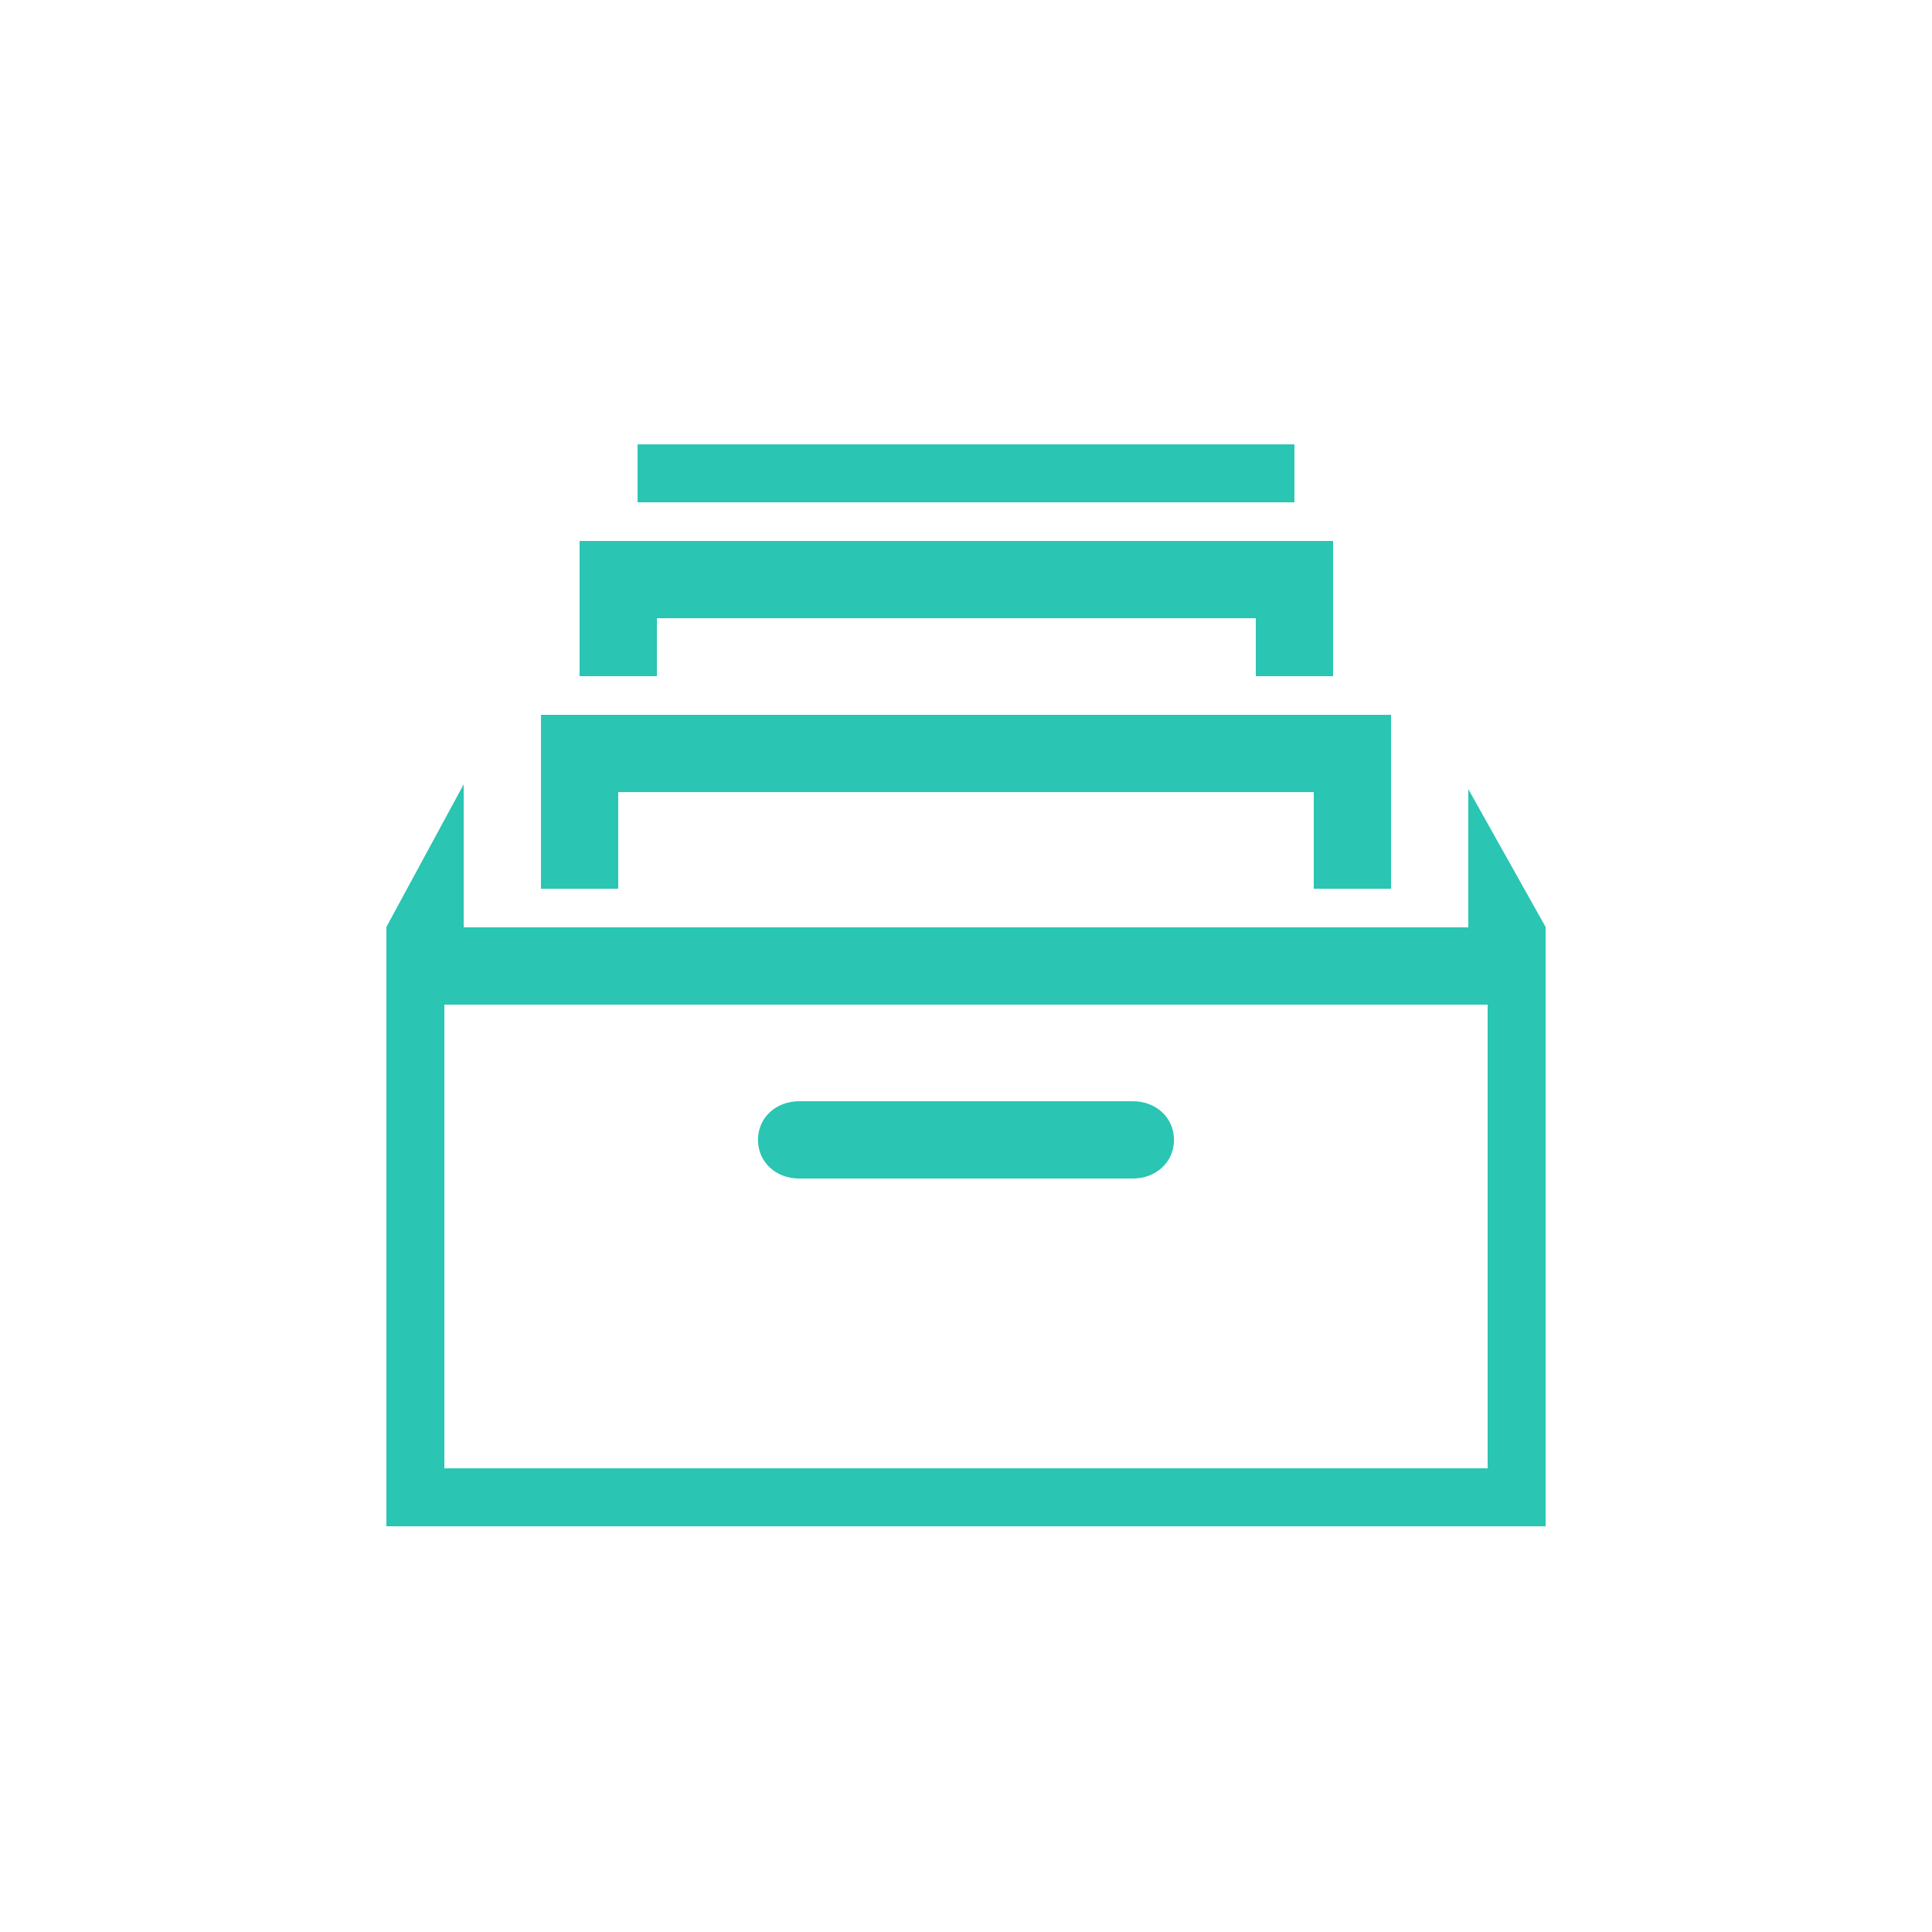 <?xml version="1.0" encoding="utf-8"?>
<!-- Generator: Adobe Illustrator 16.0.0, SVG Export Plug-In . SVG Version: 6.00 Build 0)  -->
<!DOCTYPE svg PUBLIC "-//W3C//DTD SVG 1.1//EN" "http://www.w3.org/Graphics/SVG/1.1/DTD/svg11.dtd">
<svg version="1.1" id="图层_1" xmlns="http://www.w3.org/2000/svg" xmlns:xlink="http://www.w3.org/1999/xlink" x="0px" y="0px"
	 width="100px" height="100px" viewBox="0 0 100 100" enable-background="new 0 0 100 100" xml:space="preserve">
<polygon fill="#2AC5B3" points="28,37 28,37.25 28,46 29.75,46 32,46 32,41 68,41 68,46 71.75,46 72,46 72,37 "/>
<polygon fill="#2AC5B3" points="34,35 34,32 65,32 65,35 67.75,35 69,35 69,28 30,28 30,30 30,35 33,35 "/>
<rect x="33" y="23" fill="#2AC5B3" width="34" height="3"/>
<path fill="#2AC5B3" d="M77,52v24H23V52h1.741h50.519H77 M76,40.596V48H24v-7.404l-4,7.383V79h60V47.979l-4-7.133V40.596z"/>
<path fill="#2AC5B3" d="M58.642,61H41.358c-1.172,0-2.124-0.827-2.124-2.001c0-1.172,0.951-1.999,2.124-1.999h17.283
	c1.173,0,2.124,0.827,2.124,1.999C60.765,60.173,59.814,61,58.642,61z"/>
</svg>
